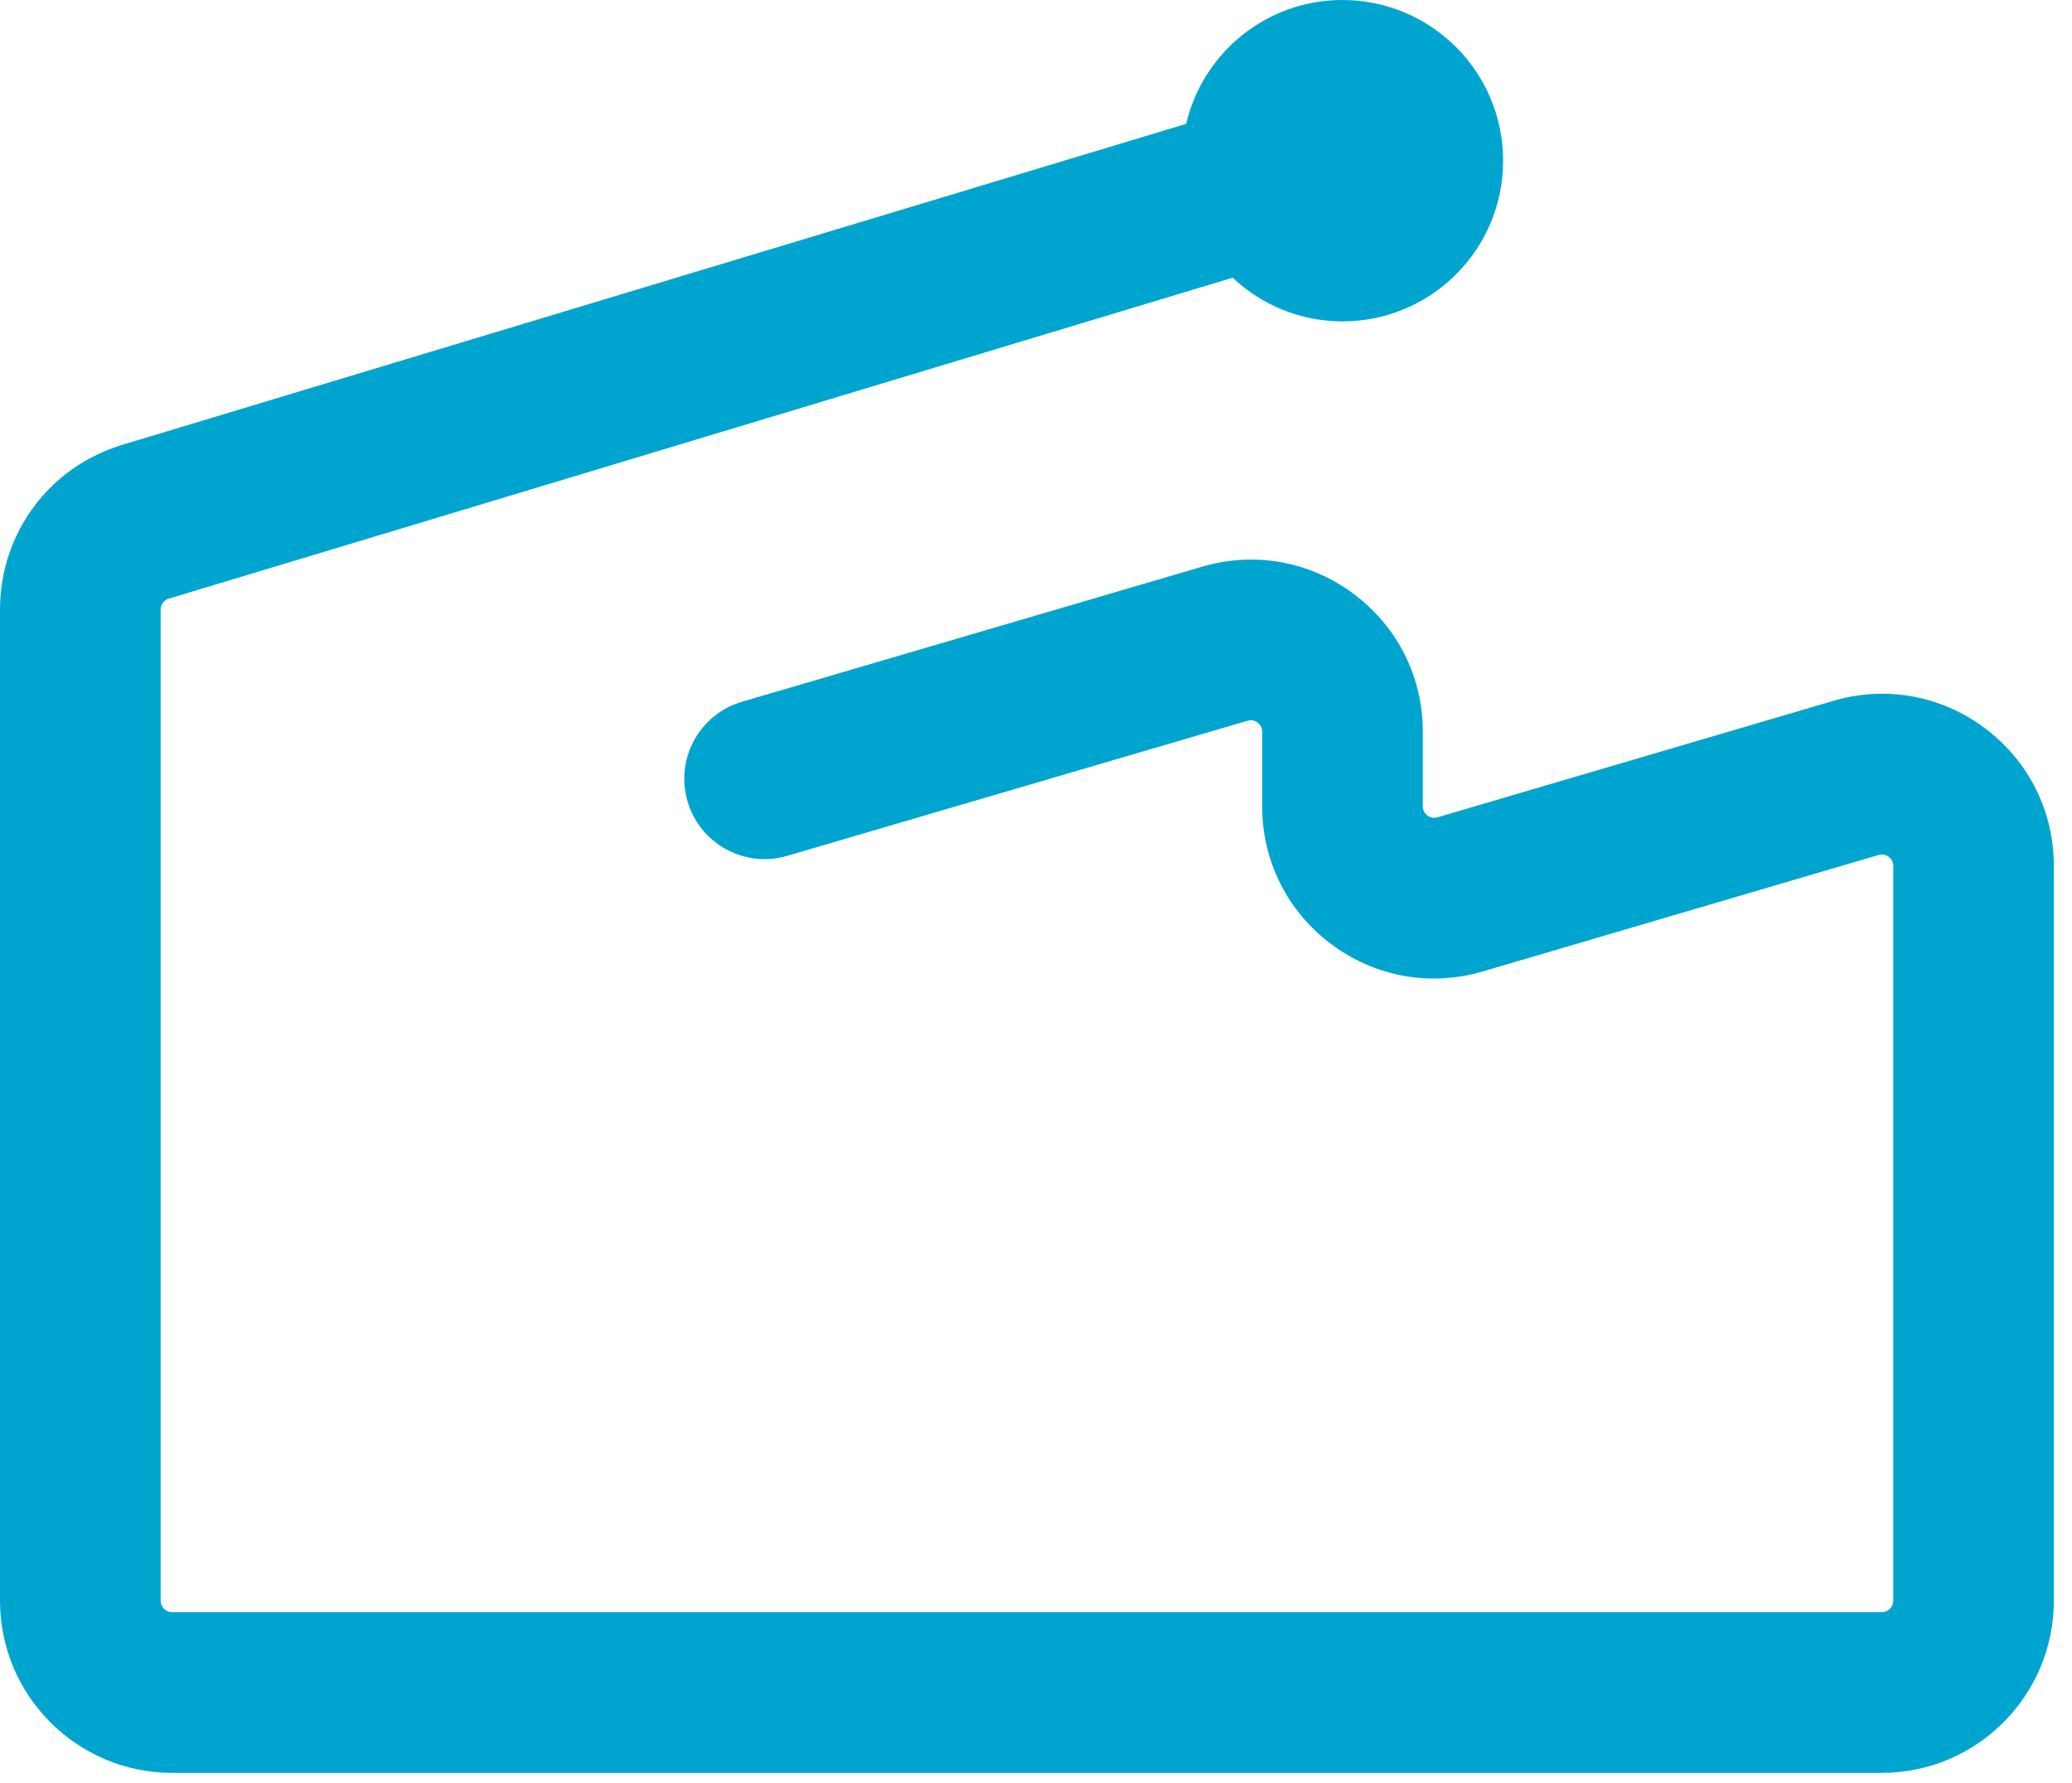 <svg viewBox="0 0 332.28 285.834" xmlns="http://www.w3.org/2000/svg" id="Capa_2" style="max-height: 500px" width="332.28" height="285.834">
  <defs>
    <style>
      .cls-1 {
        fill: #172a4f;
      }

      .cls-2 {
        fill: #00a5cf;
      }
    </style>
  </defs>
  <g data-name="Capa_1" id="Capa_1-2">
    <g>
      <g>
        <path d="M878.16,344.74c-1.36-.69-2.91-1.03-4.63-1.03h-11.24v28.31h4.37v-10.88h6.87c1.7,0,3.22-.34,4.57-1.01,1.35-.67,2.42-1.64,3.22-2.91.79-1.27,1.19-2.78,1.19-4.53v-.52c0-1.75-.39-3.26-1.15-4.51-.77-1.25-1.83-2.22-3.2-2.91ZM878.14,352.65c0,1.4-.46,2.51-1.38,3.32-.91.81-2.14,1.21-3.68,1.21h-6.43v-9.5h6.43c1.54,0,2.76.4,3.68,1.21.92.81,1.38,1.93,1.38,3.36v.4Z" class="cls-1"/>
        <path d="M901.35,343.14c-3.48,0-6.24.98-8.29,2.93-2.05,1.95-3.07,4.78-3.07,8.47v6.63c0,3.69,1.02,6.52,3.07,8.47,2.05,1.95,4.81,2.93,8.29,2.93s6.25-.98,8.31-2.93c2.06-1.95,3.09-4.78,3.09-8.47v-6.63c0-3.7-1.03-6.52-3.09-8.47-2.06-1.95-4.83-2.93-8.31-2.93ZM908.35,361.34c0,2.26-.61,4.05-1.82,5.36-1.21,1.31-2.94,1.96-5.18,1.96s-3.9-.65-5.14-1.96c-1.24-1.31-1.86-3.09-1.86-5.36v-6.96c0-2.26.62-4.05,1.86-5.36,1.24-1.31,2.95-1.96,5.14-1.96s3.96.65,5.18,1.96c1.21,1.31,1.82,3.09,1.82,5.36v6.96Z" class="cls-1"/>
        <polygon points="945.51 369.07 944.86 369.07 940.49 343.71 932.85 343.71 928.48 369.07 927.84 369.07 924.44 343.71 920.07 343.71 924.24 372.02 931.92 372.02 936.33 346.3 936.98 346.3 941.43 372.02 949.07 372.02 953.23 343.71 948.87 343.71 945.51 369.07" class="cls-1"/>
        <polygon points="965.97 359.77 978.3 359.77 978.3 355.8 965.97 355.8 965.97 347.68 979.43 347.68 979.43 343.71 961.6 343.71 961.6 372.02 979.64 372.02 979.64 368.06 965.97 368.06 965.97 359.77" class="cls-1"/>
        <path d="M1004.77,344.62c-1.34-.61-2.88-.91-4.63-.91h-11.89v28.31h4.37v-11.16h8.61c.84,0,1.44.21,1.82.65.38.43.57,1.01.57,1.74v8.77h4.41v-9.38c0-1.18-.31-2.1-.93-2.73-.62-.64-1.44-.98-2.46-1.03v-.65c1.21-.43,2.24-1.18,3.09-2.24s1.27-2.49,1.27-4.27v-.44c0-1.56-.37-2.91-1.11-4.04-.74-1.13-1.78-2-3.11-2.61ZM1004.59,352.45c0,1.37-.43,2.46-1.29,3.25-.86.8-2.08,1.19-3.64,1.19h-7.04v-9.22h7.04c1.59,0,2.81.4,3.66,1.19.85.8,1.27,1.88,1.27,3.25v.33Z" class="cls-1"/>
        <polygon points="1022.22 359.77 1034.55 359.77 1034.55 355.8 1022.22 355.8 1022.22 347.68 1035.68 347.68 1035.68 343.71 1017.85 343.71 1017.85 372.02 1035.89 372.02 1035.89 368.06 1022.22 368.06 1022.22 359.77" class="cls-1"/>
        <path d="M1054.77,343.71h-11.32v3.88h3.8v20.54h-3.8v3.88h11.32c3.77,0,6.67-.95,8.67-2.85,2.01-1.9,3.01-4.78,3.01-8.64v-5.3c0-3.85-1-6.74-3.01-8.65-2.01-1.92-4.9-2.87-8.67-2.87ZM1062.05,360.65c0,2.45-.59,4.3-1.78,5.54-1.18,1.24-3,1.86-5.46,1.86h-3.15v-20.34h3.15c2.45,0,4.27.61,5.46,1.82,1.19,1.21,1.78,3.06,1.78,5.54v5.58Z" class="cls-1"/>
        <path d="M1109.14,358.94c-.71-.47-1.38-.79-2-.95v-.65c.62-.19,1.27-.51,1.96-.97.68-.46,1.27-1.11,1.76-1.94.49-.84.73-1.9.73-3.2v-.4c0-1.45-.36-2.71-1.07-3.78-.72-1.06-1.71-1.89-2.97-2.46-1.27-.58-2.75-.87-4.45-.87h-14.35v3.88h3.8v20.54h-3.8v3.88h14.43c1.67,0,3.15-.3,4.43-.89,1.28-.59,2.28-1.44,3.01-2.55.73-1.11,1.09-2.44,1.09-4v-.4c0-1.35-.25-2.44-.75-3.27-.5-.84-1.11-1.49-1.82-1.96ZM1096.95,347.68h5.7c1.4,0,2.51.34,3.33,1.03s1.23,1.63,1.23,2.81v.4c0,1.18-.42,2.12-1.25,2.81-.84.69-1.94,1.03-3.31,1.03h-5.7v-8.09ZM1107.34,364.09c0,1.24-.42,2.21-1.25,2.91-.84.7-1.98,1.05-3.44,1.05h-5.7v-8.29h5.7c1.48,0,2.63.35,3.46,1.05.82.7,1.23,1.67,1.23,2.91v.37Z" class="cls-1"/>
        <polygon points="1129.86 356.53 1129.26 356.53 1122.46 343.71 1117.53 343.71 1127.35 361.75 1127.35 372.02 1131.76 372.02 1131.76 361.75 1141.59 343.71 1136.65 343.71 1129.86 356.53" class="cls-1"/>
        <path d="M1178.47,357.36c-1.4-.64-3.02-1.16-4.85-1.56l-1.5-.37c-1.21-.27-2.22-.58-3.03-.93-.81-.35-1.42-.8-1.84-1.35s-.63-1.26-.63-2.12c0-1.27.48-2.26,1.43-2.97.96-.71,2.3-1.07,4.02-1.07,1.18,0,2.22.17,3.11.52.89.35,1.58.9,2.08,1.66.5.76.75,1.74.75,2.95v1.46h4.33v-1.46c0-1.99-.44-3.65-1.33-4.97-.89-1.32-2.11-2.32-3.66-2.99-1.55-.67-3.31-1.01-5.28-1.01s-3.68.33-5.13.97c-1.46.65-2.6,1.56-3.42,2.75-.82,1.18-1.23,2.62-1.23,4.28s.37,2.99,1.09,4.04c.73,1.05,1.76,1.9,3.09,2.53,1.34.64,2.91,1.17,4.71,1.6l1.49.36c1.24.3,2.31.62,3.2.95.89.34,1.58.79,2.06,1.36.48.57.73,1.29.73,2.18,0,1.35-.51,2.45-1.54,3.3-1.02.85-2.55,1.27-4.57,1.27s-3.59-.5-4.79-1.5c-1.2-1-1.8-2.49-1.8-4.49v-1.01h-4.33v1.01c0,2.1.46,3.89,1.4,5.36.93,1.47,2.21,2.58,3.86,3.34,1.65.75,3.53,1.13,5.66,1.13s3.98-.36,5.54-1.07c1.56-.71,2.77-1.7,3.62-2.97.85-1.27,1.27-2.75,1.27-4.45s-.4-3.09-1.21-4.17c-.81-1.08-1.92-1.94-3.31-2.57Z" class="cls-1"/>
        <polygon points="1195.98 359.77 1208.31 359.77 1208.31 355.8 1195.98 355.8 1195.98 347.68 1209.44 347.68 1209.44 343.71 1191.61 343.71 1191.61 372.02 1209.64 372.02 1209.64 368.06 1195.98 368.06 1195.98 359.77" class="cls-1"/>
        <polygon points="1235 369.11 1234.35 369.11 1226.67 343.71 1218.26 343.71 1218.26 372.02 1222.58 372.02 1222.58 346.58 1223.23 346.58 1230.91 372.02 1239.32 372.02 1239.32 343.71 1235 343.71 1235 369.11" class="cls-1"/>
        <path d="M1264.8,357.36c-1.4-.64-3.02-1.16-4.85-1.56l-1.5-.37c-1.21-.27-2.22-.58-3.03-.93-.81-.35-1.42-.8-1.84-1.35-.42-.55-.63-1.26-.63-2.12,0-1.27.48-2.26,1.43-2.97.96-.71,2.3-1.07,4.02-1.07,1.18,0,2.22.17,3.11.52.89.35,1.58.9,2.08,1.66.5.76.75,1.74.75,2.95v1.46h4.33v-1.46c0-1.99-.44-3.65-1.33-4.97-.89-1.32-2.11-2.32-3.66-2.99-1.55-.67-3.31-1.01-5.28-1.01s-3.68.33-5.13.97c-1.46.65-2.6,1.56-3.42,2.75-.82,1.18-1.23,2.62-1.23,4.28s.37,2.99,1.09,4.04c.73,1.05,1.76,1.9,3.09,2.53,1.34.64,2.91,1.17,4.71,1.6l1.49.36c1.24.3,2.31.62,3.2.95.89.34,1.58.79,2.06,1.36.48.57.73,1.29.73,2.18,0,1.35-.51,2.45-1.54,3.3-1.02.85-2.55,1.27-4.57,1.27s-3.59-.5-4.79-1.5c-1.2-1-1.8-2.49-1.8-4.49v-1.01h-4.33v1.01c0,2.1.46,3.89,1.4,5.36.93,1.47,2.21,2.58,3.86,3.34,1.65.75,3.53,1.13,5.66,1.13s3.98-.36,5.54-1.07c1.56-.71,2.77-1.7,3.62-2.97.85-1.27,1.27-2.75,1.27-4.45s-.4-3.09-1.21-4.17c-.81-1.08-1.92-1.94-3.31-2.57Z" class="cls-1"/>
        <polygon points="1282.31 359.77 1294.64 359.77 1294.64 355.8 1282.31 355.8 1282.31 347.68 1295.77 347.68 1295.77 343.71 1277.94 343.71 1277.94 372.02 1295.98 372.02 1295.98 368.06 1282.31 368.06 1282.31 359.77" class="cls-1"/>
        <polygon points="1328.25 369.27 1327.72 369.27 1320.84 343.71 1316.32 343.71 1324.2 372.02 1331.76 372.02 1339.61 343.71 1335.08 343.71 1328.25 369.27" class="cls-1"/>
        <rect height="28.31" width="4.37" y="343.71" x="1347.49" class="cls-1"/>
        <polygon points="1366.18 359.77 1378.51 359.77 1378.51 355.8 1366.18 355.8 1366.18 347.68 1379.64 347.68 1379.64 343.71 1361.81 343.71 1361.81 372.02 1379.84 372.02 1379.84 368.06 1366.18 368.06 1366.18 359.77" class="cls-1"/>
        <polygon points="1415.63 343.71 1412.28 369.07 1411.63 369.07 1407.26 343.71 1399.62 343.71 1395.25 369.07 1394.6 369.07 1391.21 343.71 1386.84 343.71 1391 372.02 1398.69 372.02 1403.1 346.3 1403.74 346.3 1408.19 372.02 1415.83 372.02 1420 343.71 1415.63 343.71" class="cls-1"/>
      </g>
      <g>
        <path d="M654.12,174.29c-7.6-4.59-16.51-7.23-26.05-7.23s-18.45,2.64-26.05,7.23c-4.62,2.78-8.75,6.28-12.25,10.33-3.5-4.06-7.63-7.55-12.25-10.33-7.6-4.59-16.51-7.23-26.05-7.23s-18.45,2.64-26.05,7.23c-14.7,8.85-24.5,24.93-24.5,43.32v66.66h24.5v-66.66c0-14.39,11.66-26.05,26.05-26.05s26.05,11.66,26.05,26.05v66.66h24.5v-66.66c0-14.39,11.66-26.05,26.05-26.05s26.05,11.66,26.05,26.05v66.66h24.5v-66.66c0-18.39-9.8-34.47-24.5-43.32Z" class="cls-1"/>
        <path d="M440.57,284.26c-14.37,0-26.2-3.14-35.48-9.43-9.28-6.29-14.9-15.49-16.84-27.62l23.8-6.06c1.05,5.69,2.92,10.18,5.61,13.47,2.69,3.29,6.02,5.61,9.99,6.96,3.96,1.35,8.27,2.02,12.91,2.02,7.03,0,12.31-1.27,15.83-3.82,3.52-2.54,5.28-5.76,5.28-9.66s-1.68-7.03-5.05-8.98c-3.37-1.94-8.5-3.59-15.38-4.94l-6.96-1.12c-7.63-1.49-14.59-3.55-20.88-6.18-6.29-2.62-11.34-6.21-15.16-10.78-3.82-4.56-5.73-10.36-5.73-17.4,0-10.78,4-19.09,12.01-24.92,8.01-5.84,18.52-8.76,31.55-8.76s22.68,2.77,30.76,8.31c8.08,5.54,13.32,12.95,15.72,22.23l-23.8,7.18c-1.2-6.29-3.82-10.74-7.86-13.36-4.04-2.62-8.98-3.93-14.82-3.93s-10.59,1.05-13.81,3.14c-3.22,2.1-4.83,5.09-4.83,8.98s1.64,6.81,4.94,8.76c3.29,1.95,7.71,3.37,13.25,4.27l6.96,1.35c8.23,1.5,15.68,3.44,22.34,5.84,6.66,2.4,11.94,5.84,15.83,10.33,3.89,4.49,5.84,10.55,5.84,18.19,0,11.53-4.15,20.4-12.46,26.61-8.31,6.21-19.5,9.32-33.57,9.32Z" class="cls-1"/>
        <path d="M736.86,284.26c-7.79,0-14.82-1.39-21.11-4.15-6.29-2.77-11.27-6.77-14.93-12.01-3.67-5.24-5.5-11.68-5.5-19.31s1.83-13.77,5.5-18.86c3.67-5.09,8.72-8.94,15.16-11.56,6.43-2.62,13.77-3.93,22-3.93h32.11v-6.74c0-5.84-1.8-10.59-5.39-14.26-3.59-3.67-9.21-5.5-16.84-5.5s-13.13,1.76-16.95,5.28c-3.82,3.52-6.33,8.05-7.52,13.58l-23.8-7.86c1.8-5.84,4.68-11.15,8.64-15.94,3.96-4.79,9.24-8.64,15.83-11.56,6.59-2.92,14.67-4.38,24.25-4.38,14.52,0,25.93,3.63,34.24,10.89,8.31,7.26,12.46,17.78,12.46,31.55v43.56c0,4.49,2.09,6.74,6.29,6.74h9.43v21.33h-18.19c-5.39,0-9.81-1.35-13.25-4.04-3.44-2.69-5.16-6.36-5.16-11v-.45h-3.82c-.9,2.1-2.47,4.64-4.72,7.63-2.25,3-5.65,5.58-10.22,7.75-4.57,2.17-10.74,3.26-18.52,3.26ZM741.13,263.16c8.53,0,15.49-2.43,20.88-7.3,5.39-4.86,8.08-11.41,8.08-19.65v-2.25h-30.54c-5.54,0-10.03,1.2-13.47,3.59-3.44,2.4-5.16,5.91-5.16,10.55s1.8,8.12,5.39,10.89c3.59,2.77,8.53,4.15,14.82,4.15Z" class="cls-1"/>
        <path d="M827.44,284.26v-110.92h25.37v12.8h3.82c1.65-4.64,4.41-8.01,8.31-10.1,3.89-2.09,8.53-3.14,13.92-3.14h13.47v22.9h-13.92c-7.49,0-13.55,1.99-18.19,5.95-4.64,3.97-6.96,10.07-6.96,18.3v64.22h-25.82Z" class="cls-1"/>
        <path d="M955.2,284.26c-7.19,0-12.91-2.13-17.18-6.4-4.27-4.27-6.4-10.07-6.4-17.4v-65.79h-28.96v-21.33h28.96v-35.7h25.82v35.7h31.88v21.33h-31.88v61.52c0,4.49,2.09,6.74,6.29,6.74h22.23v21.33h-30.76Z" class="cls-1"/>
      </g>
      <g>
        <path d="M1120.83,284.26c-14.37,0-26.2-3.14-35.48-9.43-9.28-6.29-14.9-15.49-16.84-27.62l23.8-6.06c1.05,5.69,2.92,10.18,5.61,13.47,2.69,3.29,6.02,5.61,9.99,6.96,3.96,1.35,8.27,2.02,12.91,2.02,7.03,0,12.31-1.27,15.83-3.82,3.52-2.54,5.28-5.76,5.28-9.66s-1.68-7.03-5.05-8.98c-3.37-1.94-8.5-3.59-15.38-4.94l-6.96-1.12c-7.63-1.49-14.59-3.55-20.88-6.18-6.29-2.62-11.34-6.21-15.16-10.78-3.82-4.56-5.73-10.36-5.73-17.4,0-10.78,4-19.09,12.01-24.92,8.01-5.84,18.52-8.76,31.55-8.76s22.68,2.77,30.76,8.31c8.08,5.54,13.32,12.95,15.72,22.23l-23.8,7.18c-1.2-6.29-3.82-10.74-7.86-13.36-4.04-2.62-8.98-3.93-14.82-3.93s-10.59,1.05-13.81,3.14c-3.22,2.1-4.83,5.09-4.83,8.98s1.64,6.81,4.94,8.76c3.29,1.95,7.71,3.37,13.25,4.27l6.96,1.35c8.23,1.5,15.68,3.44,22.34,5.84,6.66,2.4,11.94,5.84,15.83,10.33,3.89,4.49,5.84,10.55,5.84,18.19,0,11.53-4.15,20.4-12.46,26.61-8.31,6.21-19.5,9.32-33.57,9.32Z" class="cls-1"/>
        <path d="M1267.86,284.26c-7.19,0-12.91-2.13-17.18-6.4-4.27-4.27-6.4-10.07-6.4-17.4v-65.79h-28.96v-21.33h28.96v-35.7h25.82v35.7h31.88v21.33h-31.88v61.52c0,4.49,2.09,6.74,6.29,6.74h22.23v21.33h-30.76Z" class="cls-1"/>
        <path d="M1191.09,157.18c-4.72,0-8.78-1.56-12.21-4.68-3.42-3.12-5.13-7.26-5.13-12.43s1.71-9.32,5.13-12.43c3.42-3.12,7.49-4.68,12.21-4.68,5.02,0,9.16,1.56,12.43,4.68,3.27,3.12,4.91,7.27,4.91,12.43s-1.64,9.32-4.91,12.43c-3.27,3.12-7.41,4.68-12.43,4.68ZM1178.08,284.26v-112.71h26.24v112.71h-26.24Z" class="cls-1"/>
        <path d="M1365.93,284.26c-11.26,0-21.18-2.4-29.77-7.19-8.6-4.79-15.29-11.56-20.08-20.31-4.79-8.74-7.19-18.97-7.19-30.69v-2.74c0-11.86,2.36-22.13,7.07-30.8,4.71-8.67,11.33-15.4,19.85-20.19,8.52-4.79,18.33-7.19,29.43-7.19s20.53,2.4,28.75,7.19c8.21,4.79,14.6,11.52,19.17,20.19,4.56,8.67,6.84,18.79,6.84,30.34v9.35h-84.65c.3,8.82,3.42,15.9,9.35,21.22,5.93,5.33,13.23,7.99,21.9,7.99s14.83-1.86,18.94-5.59c4.11-3.73,7.22-7.95,9.35-12.66l21.67,11.18c-2.13,4.11-5.21,8.48-9.24,13.12-4.03,4.64-9.39,8.59-16.09,11.86-6.7,3.27-15.14,4.91-25.32,4.91ZM1335.58,212.4h57.72c-.61-7.45-3.46-13.38-8.56-17.8-5.1-4.41-11.68-6.62-19.74-6.62s-15.06,2.21-20.08,6.62c-5.02,4.41-8.14,10.35-9.35,17.8Z" class="cls-1"/>
      </g>
      <path d="M318.31,116.76c-7.03-5.26-15.89-6.86-24.32-4.38l-63.46,18.67c-.59.17-1.13.07-1.62-.29-.49-.37-.74-.86-.74-1.47v-11.95c0-8.78-4.03-16.83-11.06-22.09-7.03-5.26-15.89-6.86-24.31-4.39l-73.81,21.66c-6.83,2-10.74,9.16-8.73,15.98,2,6.82,9.16,10.74,15.98,8.73l73.81-21.66c.58-.17,1.13-.08,1.62.29.49.37.74.86.74,1.47v11.95c0,8.78,4.03,16.84,11.07,22.1,7.03,5.26,15.9,6.86,24.32,4.38l63.46-18.67c.59-.17,1.13-.08,1.62.29.49.37.74.86.74,1.47v117.81c0,1.02-.82,1.84-1.84,1.84H27.6c-1.02,0-1.84-.82-1.84-1.84V97.75c0-.82.53-1.53,1.31-1.76l170.61-51.46c4.61,4.33,10.79,7,17.61,7,14.23,0,25.76-11.53,25.76-25.76S229.51,0,215.28,0c-12.2,0-22.39,8.48-25.06,19.86L19.63,71.32C7.89,74.87,0,85.49,0,97.75v158.92c0,15.22,12.38,27.6,27.6,27.6h274.17c15.22,0,27.6-12.38,27.6-27.6v-117.81c0-8.78-4.03-16.84-11.07-22.1Z" class="cls-2"/>
    </g>
  </g>
</svg>